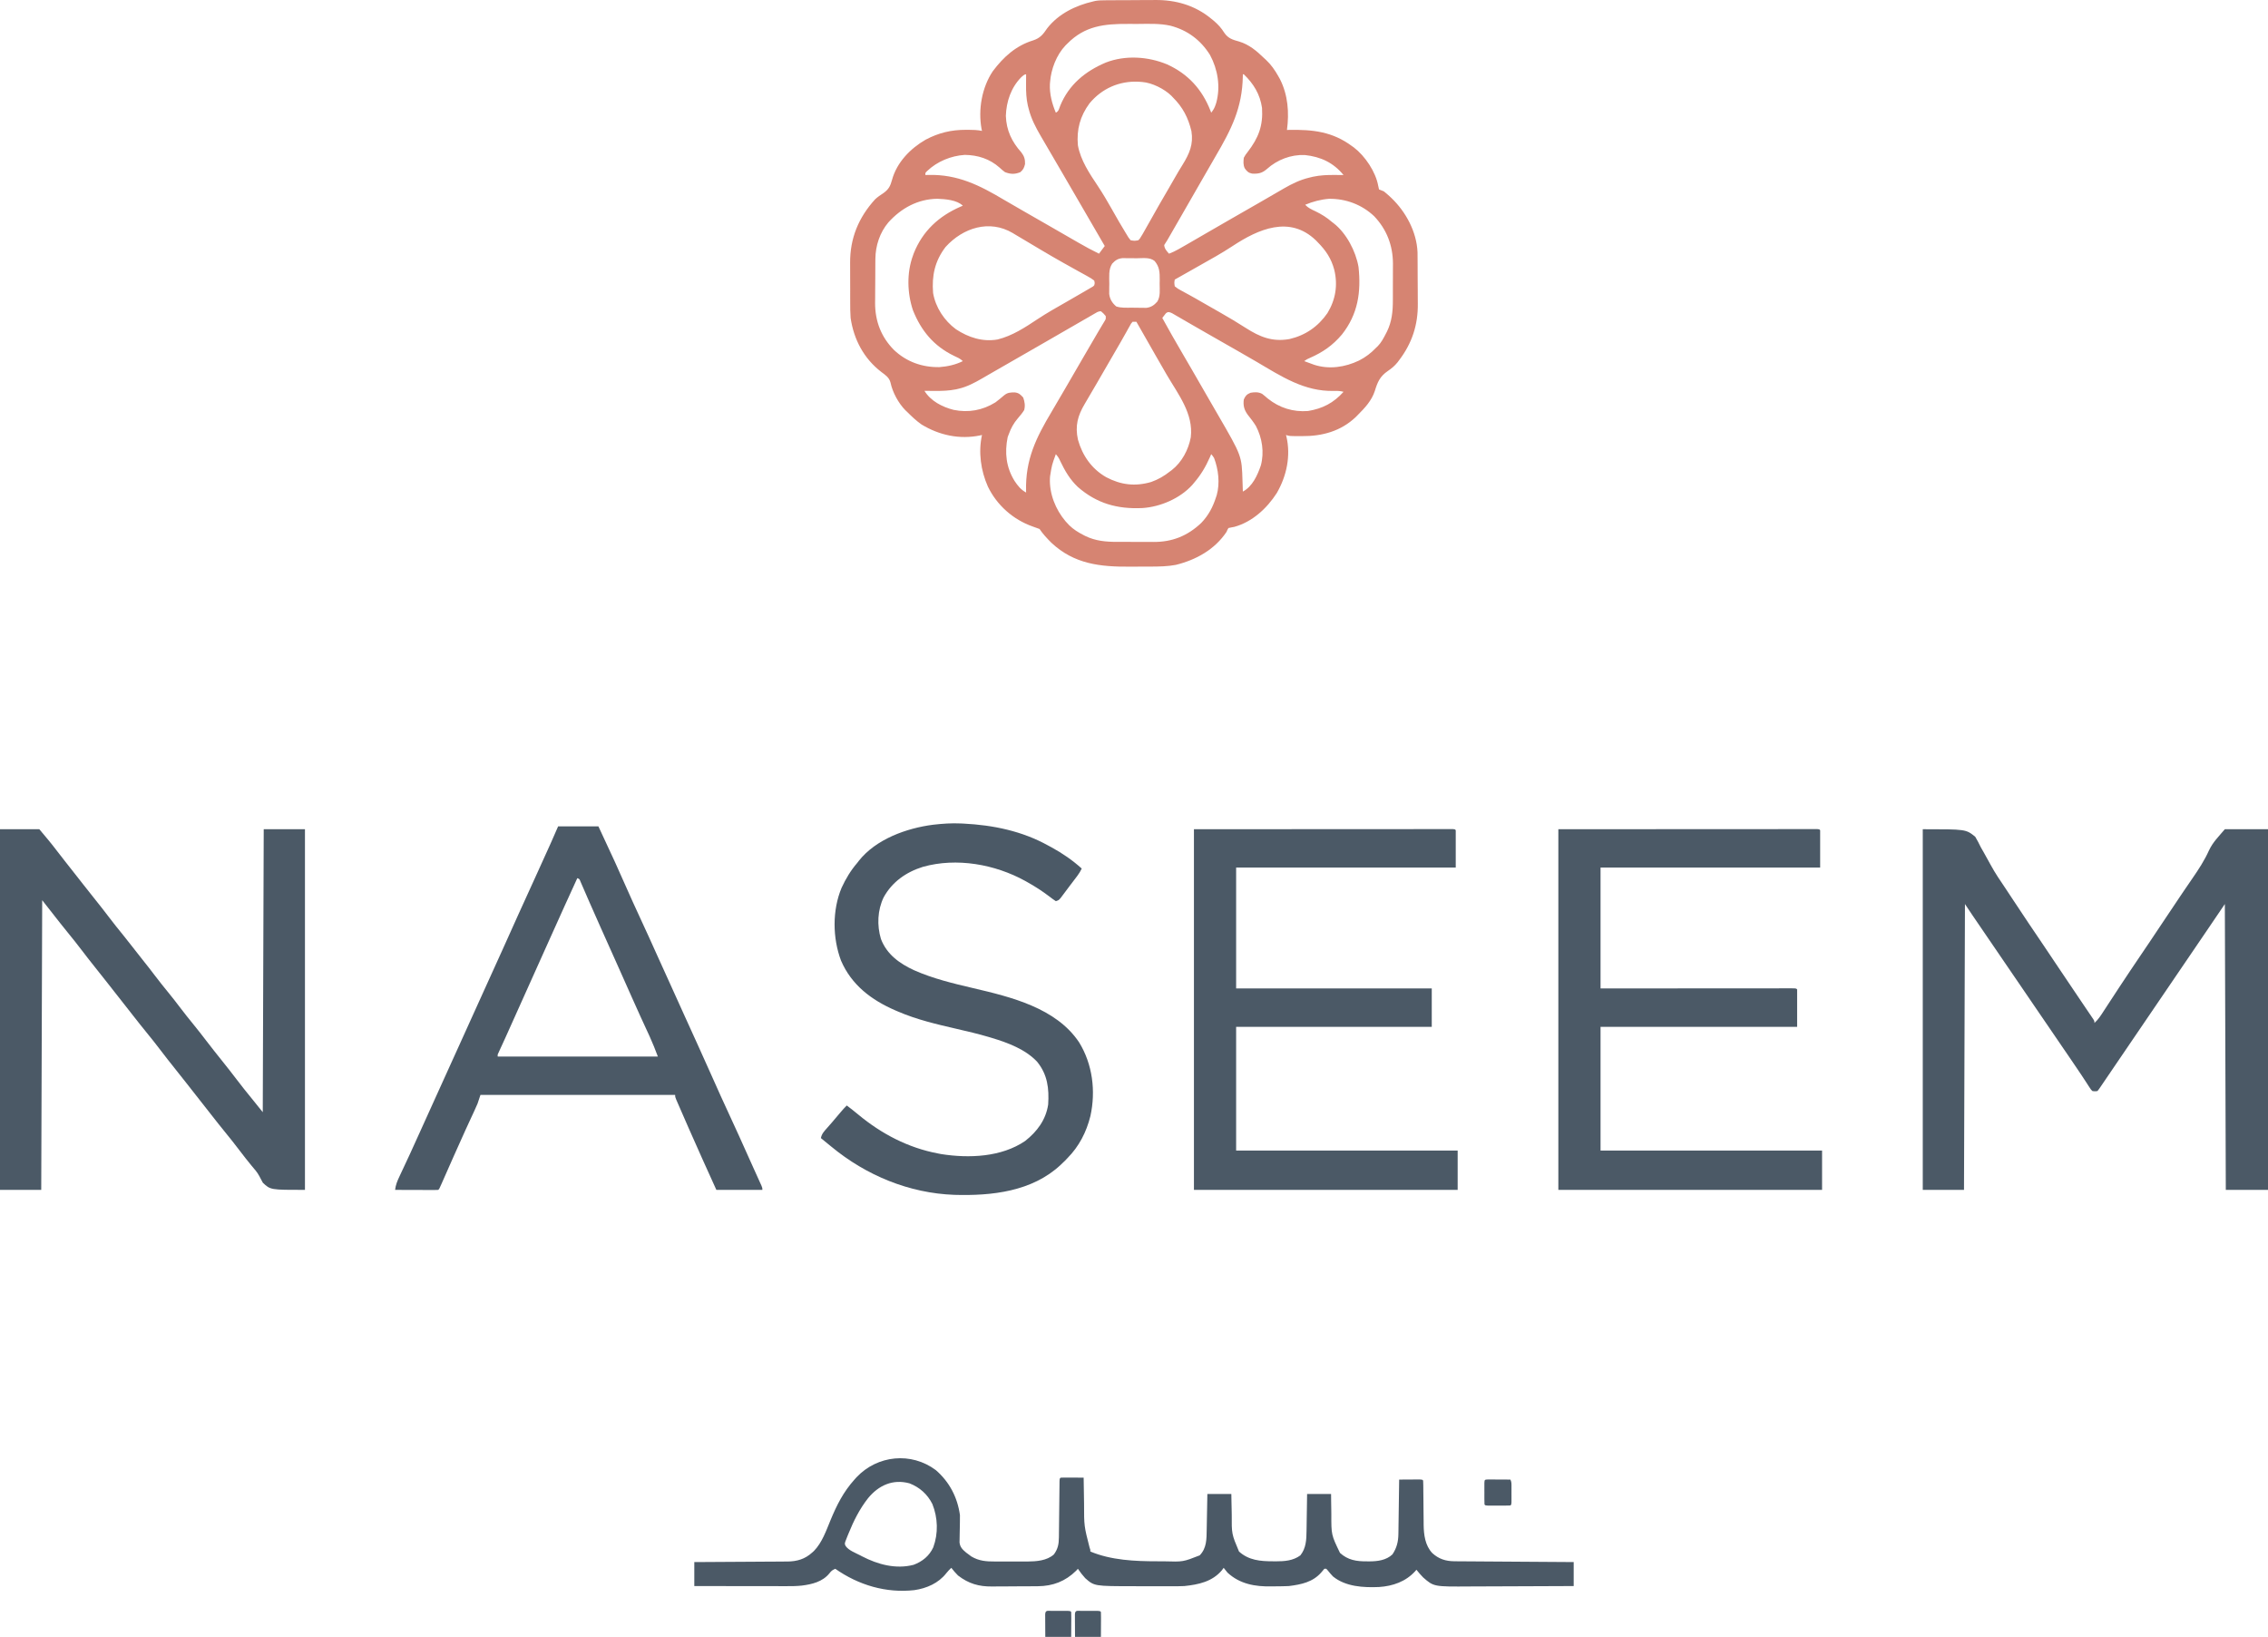 <svg version="1.1" xmlns="http://www.w3.org/2000/svg" viewBox="292 316.53 2365 1706.48">
<path d="M0 0 C1.06 -0.01 1.06 -0.01 2.141 -0.02 C4.472 -0.04 6.803 -0.051 9.134 -0.061 C9.936 -0.065 10.739 -0.069 11.567 -0.074 C15.825 -0.094 20.084 -0.109 24.343 -0.118 C28.699 -0.129 33.054 -0.163 37.41 -0.203 C40.795 -0.23 44.18 -0.238 47.565 -0.241 C49.167 -0.246 50.77 -0.258 52.373 -0.276 C73.826 -0.512 94.089 5.315 110.802 19.177 C111.664 19.877 112.526 20.577 113.415 21.298 C117.974 25.179 121.321 28.841 124.489 33.927 C128.593 39.897 133.37 41.187 139.985 43.021 C150.33 46.155 158.179 52.761 165.802 60.177 C166.512 60.825 167.222 61.474 167.954 62.142 C173.337 67.194 177.191 72.755 180.802 79.177 C181.339 80.131 181.877 81.085 182.43 82.068 C190.868 98.562 192.234 117.061 189.802 135.177 C190.918 135.153 190.918 135.153 192.058 135.129 C216.945 134.673 237.377 136.944 257.802 152.177 C258.747 152.846 258.747 152.846 259.712 153.529 C271.382 162.523 282.414 178.966 284.989 193.552 C285.257 194.748 285.525 195.945 285.802 197.177 C287.461 197.861 289.13 198.524 290.802 199.177 C292.99 200.918 295.02 202.645 297.052 204.552 C297.622 205.087 298.193 205.623 298.781 206.174 C313.844 220.642 325.015 241.318 325.949 262.518 C325.963 264.339 325.963 264.339 325.979 266.198 C325.988 267.211 325.988 267.211 325.998 268.246 C326.018 270.469 326.03 272.692 326.04 274.915 C326.044 275.683 326.048 276.451 326.052 277.241 C326.073 281.313 326.087 285.385 326.097 289.458 C326.108 293.615 326.142 297.772 326.182 301.929 C326.208 305.166 326.216 308.403 326.22 311.641 C326.225 313.17 326.236 314.7 326.255 316.229 C326.51 338.326 320.243 357.548 306.802 375.177 C305.972 376.285 305.972 376.285 305.126 377.415 C302.105 381.155 298.971 383.778 294.982 386.475 C286.716 392.175 284.306 397.887 281.417 407.3 C278.104 417.408 271.15 424.818 263.802 432.177 C263.069 432.921 262.337 433.665 261.583 434.431 C245.979 449.307 226.39 454.572 205.364 454.365 C204.099 454.364 202.834 454.363 201.53 454.363 C192.224 454.318 192.224 454.318 188.802 453.177 C188.946 453.725 189.09 454.273 189.239 454.837 C193.956 474.985 189.447 496.055 179.177 513.74 C168.91 529.718 153.537 543.895 134.844 548.982 C134.047 549.129 133.249 549.276 132.427 549.427 C131.23 549.675 130.034 549.922 128.802 550.177 C127.693 551.996 127.693 551.996 126.802 554.177 C114.507 572.601 95.021 583.398 73.884 588.599 C65.175 590.232 56.574 590.351 47.739 590.38 C47.073 590.383 46.408 590.386 45.722 590.389 C42.195 590.404 38.667 590.413 35.14 590.417 C32.262 590.422 29.384 590.435 26.506 590.458 C-4.913 590.702 -32.135 587.842 -55.941 565.45 C-60.386 560.974 -64.694 556.434 -68.198 551.177 C-70.612 550.206 -72.982 549.36 -75.448 548.552 C-95.71 541.409 -112.743 526.351 -122.073 506.927 C-129.442 490.421 -132.158 470.962 -128.198 453.177 C-128.83 453.321 -129.462 453.466 -130.113 453.615 C-151.479 458.048 -172.663 453.522 -191.214 442.259 C-196.715 438.422 -201.455 433.9 -206.198 429.177 C-206.856 428.554 -207.513 427.932 -208.191 427.29 C-215.37 419.929 -221.461 408.736 -223.573 398.677 C-224.965 393.177 -228.778 390.812 -233.159 387.505 C-251.335 373.581 -261.898 353.669 -265.198 331.177 C-265.608 325.665 -265.647 320.182 -265.632 314.657 C-265.637 313.104 -265.642 311.55 -265.648 309.997 C-265.657 306.762 -265.655 303.528 -265.645 300.293 C-265.633 296.199 -265.653 292.105 -265.682 288.011 C-265.701 284.808 -265.7 281.605 -265.695 278.402 C-265.695 276.895 -265.7 275.388 -265.713 273.881 C-265.898 248.213 -256.984 226.511 -239.663 207.486 C-236.943 204.938 -234.06 203.035 -230.948 200.99 C-225.43 197.03 -223.741 193.598 -221.987 187.117 C-216.997 168.933 -202.88 154.466 -186.882 145.271 C-173.503 138.215 -160.274 134.992 -145.198 135.052 C-144.227 135.048 -143.255 135.044 -142.253 135.04 C-137.457 135.047 -132.913 135.173 -128.198 136.177 C-128.359 135.456 -128.52 134.734 -128.686 133.991 C-132.335 113.959 -128.326 90.825 -116.886 73.865 C-105.704 59.037 -92.795 47.278 -74.823 41.802 C-67.458 39.369 -64.409 35.442 -60.198 29.177 C-48.389 14.052 -30.567 5.427 -12.198 1.177 C-11.46 1.001 -10.722 0.826 -9.962 0.645 C-6.608 0.077 -3.402 0.026 0 0 Z M-39.198 45.177 C-39.846 45.814 -40.493 46.451 -41.159 47.107 C-50.494 56.93 -56.203 71.736 -57.198 85.177 C-57.262 85.936 -57.325 86.696 -57.39 87.478 C-57.853 97.553 -55.155 107.946 -51.198 117.177 C-48.108 115.632 -47.862 113.1 -46.636 109.927 C-37.616 87.951 -20.474 73.918 0.969 64.889 C21.233 57.016 44.941 58.561 64.782 66.806 C86.607 76.716 101.223 92.718 109.989 115.009 C110.257 115.724 110.525 116.44 110.802 117.177 C112.99 114.475 114.37 112.112 115.427 108.802 C115.666 108.072 115.906 107.343 116.153 106.591 C120.622 89.955 117.681 71.995 109.555 56.986 C99.844 41.434 86.051 31.143 68.29 26.51 C57.222 24.026 45.692 24.58 34.411 24.656 C30.989 24.678 27.568 24.665 24.145 24.642 C-0.655 24.5 -20.916 26.636 -39.198 45.177 Z M143.802 77.177 C143.792 77.851 143.783 78.524 143.773 79.218 C143.2 112.208 131.768 134.645 115.395 162.593 C110.834 170.383 106.335 178.209 101.864 186.052 C94.855 198.344 87.797 210.607 80.718 222.858 C78.675 226.396 76.636 229.937 74.598 233.478 C73.563 235.275 72.528 237.073 71.493 238.871 C70.51 240.577 69.529 242.285 68.547 243.992 C67.954 245.021 67.362 246.05 66.751 247.111 C66.228 248.019 65.706 248.927 65.167 249.862 C64.102 251.668 62.965 253.432 61.802 255.177 C62.058 259.031 64.358 261.339 66.802 264.177 C70.192 262.886 73.323 261.419 76.477 259.63 C77.375 259.122 78.272 258.615 79.197 258.092 C80.159 257.542 81.122 256.993 82.114 256.427 C83.13 255.85 84.146 255.273 85.193 254.678 C93.32 250.051 101.4 245.345 109.469 240.619 C117.177 236.11 124.919 231.662 132.677 227.24 C141.878 221.993 151.067 216.726 160.239 211.427 C162.374 210.195 164.51 208.963 166.645 207.732 C170.67 205.41 174.69 203.081 178.708 200.747 C180.551 199.682 182.395 198.617 184.239 197.552 C185.453 196.843 185.453 196.843 186.692 196.119 C195.067 191.297 203.497 187.175 212.927 184.927 C214.208 184.612 215.489 184.298 216.809 183.974 C224.475 182.336 232.047 182.036 239.864 182.115 C240.73 182.119 241.595 182.124 242.487 182.128 C244.592 182.14 246.697 182.158 248.802 182.177 C238.235 169.302 225.084 163.106 208.501 161.333 C193.946 160.718 179.727 166.165 168.891 175.892 C163.959 180.197 160.065 181.034 153.52 180.712 C149.684 179.957 147.993 178.35 145.802 175.177 C144.062 171.698 144.354 167.981 144.802 164.177 C146.041 161.801 147.131 160.21 148.802 158.177 C160.123 143.499 165.016 130.806 163.802 112.177 C161.75 98.008 154.988 86.922 144.802 77.177 C144.472 77.177 144.142 77.177 143.802 77.177 Z M-87.386 80.325 C-97.95 91.117 -102.815 105.608 -103.327 120.482 C-102.802 135.555 -97.124 147.515 -87.152 158.607 C-84.162 162.541 -83.151 165.822 -83.323 170.74 C-84.334 174.71 -85.109 176.474 -88.198 179.177 C-94.023 181.543 -98.274 181.396 -104.198 179.177 C-107.12 176.97 -107.12 176.97 -109.948 174.365 C-120.274 165.26 -132.544 161.356 -146.198 161.177 C-160.582 162.134 -174.855 167.962 -185.386 177.99 C-187.411 179.96 -187.411 179.96 -187.198 182.177 C-185.688 182.125 -185.688 182.125 -184.148 182.072 C-153.549 181.346 -130.845 192.786 -105.074 208.116 C-98.35 212.114 -91.557 215.991 -84.761 219.865 C-75.559 225.111 -66.369 230.377 -57.198 235.677 C-48.482 240.71 -39.764 245.741 -31.033 250.749 C-29.832 251.439 -28.631 252.129 -27.43 252.821 C-20.453 256.84 -13.438 260.652 -6.198 264.177 C-4.218 261.537 -2.238 258.897 -0.198 256.177 C-0.544 255.586 -0.89 254.995 -1.246 254.386 C-8.096 242.669 -14.924 230.939 -21.698 219.177 C-28.819 206.817 -36 194.492 -43.198 182.177 C-47.258 175.231 -51.314 168.282 -55.362 161.329 C-56.975 158.56 -58.593 155.794 -60.212 153.029 C-61.234 151.28 -62.254 149.53 -63.273 147.78 C-64.557 145.574 -65.845 143.369 -67.138 141.168 C-72.297 132.278 -76.916 123.428 -79.448 113.427 C-79.92 111.609 -79.92 111.609 -80.402 109.755 C-82.055 102.332 -82.325 95.309 -82.261 87.74 C-82.256 86.722 -82.252 85.704 -82.247 84.656 C-82.236 82.163 -82.219 79.67 -82.198 77.177 C-84.338 77.177 -85.851 79.004 -87.386 80.325 Z M-16.136 107.521 C-25.954 120.894 -29.662 134.823 -28.198 151.177 C-25.357 166.965 -15.994 180.741 -7.261 193.832 C-2.156 201.545 2.512 209.437 7.052 217.49 C7.386 218.082 7.72 218.674 8.064 219.285 C8.561 220.165 8.561 220.165 9.067 221.064 C13.017 228.066 17.035 235.011 21.239 241.865 C21.694 242.607 22.148 243.349 22.617 244.114 C24.48 247.318 24.48 247.318 26.802 250.177 C30.88 250.876 30.88 250.876 34.802 250.177 C36.405 248.552 36.405 248.552 37.665 246.361 C38.176 245.54 38.688 244.72 39.215 243.874 C41.987 239.162 44.667 234.405 47.302 229.615 C53.284 218.83 59.438 208.159 65.677 197.521 C68.212 193.196 70.708 188.852 73.177 184.49 C75.708 180.03 78.34 175.653 81.052 171.302 C88.107 159.876 92.429 150.075 90.173 136.353 C86.786 122.337 81.165 111.428 70.802 101.177 C70.285 100.627 69.768 100.076 69.235 99.509 C61.868 92.335 49.085 85.93 38.802 85.177 C36.941 85.04 36.941 85.04 35.044 84.9 C15.02 83.938 -3.229 91.908 -16.136 107.521 Z M-225.852 231.58 C-234.737 242.115 -239.251 255.835 -239.375 269.495 C-239.388 270.728 -239.401 271.96 -239.414 273.23 C-239.423 274.565 -239.43 275.9 -239.437 277.236 C-239.441 277.917 -239.445 278.599 -239.449 279.302 C-239.47 282.918 -239.484 286.534 -239.494 290.149 C-239.505 293.841 -239.539 297.531 -239.579 301.222 C-239.605 304.097 -239.613 306.973 -239.617 309.848 C-239.624 311.857 -239.65 313.865 -239.677 315.874 C-239.634 334.666 -233.31 351.098 -220.011 364.521 C-206.873 376.929 -190.552 382.734 -172.609 382.435 C-164.143 381.795 -155.812 379.984 -148.198 376.177 C-150.92 373.456 -154.202 372.182 -157.636 370.552 C-178.576 360.327 -191.625 344.564 -200.198 323.177 C-206.242 305.269 -206.77 283.968 -200.198 266.177 C-199.921 265.392 -199.644 264.607 -199.359 263.798 C-190.035 240.467 -173.214 225.026 -150.515 215.138 C-149.75 214.821 -148.986 214.504 -148.198 214.177 C-154.245 208.131 -166.551 207.246 -174.761 206.927 C-195.201 207.206 -212.443 216.734 -225.852 231.58 Z M208.802 213.177 C211.843 216.467 215.424 218.051 219.427 219.927 C225.869 223.046 231.383 226.46 236.802 231.177 C237.388 231.622 237.975 232.066 238.579 232.525 C251.773 242.787 261.633 261.722 264.434 278.068 C267.226 304.354 263.825 327.21 247.18 348.361 C237.495 359.828 227.254 366.904 213.552 372.915 C210.675 374.148 210.675 374.148 207.802 376.177 C210.008 376.996 212.216 377.807 214.427 378.615 C216.271 379.293 216.271 379.293 218.153 379.986 C233.702 385.063 250.524 382.535 264.989 375.552 C271.885 372.049 277.44 367.786 282.802 362.177 C283.348 361.661 283.895 361.146 284.458 360.615 C288.199 356.793 290.557 352.202 292.989 347.49 C293.322 346.855 293.656 346.22 293.999 345.565 C299.248 334.949 300.262 324.235 300.235 312.532 C300.24 311.151 300.245 309.769 300.251 308.387 C300.26 305.509 300.258 302.63 300.248 299.752 C300.236 296.108 300.256 292.465 300.285 288.821 C300.304 285.971 300.304 283.122 300.298 280.273 C300.298 278.29 300.314 276.308 300.332 274.326 C300.19 255.523 293.842 238.894 280.802 225.177 C267.973 213.023 251.313 206.766 233.68 206.954 C225.098 207.618 216.719 209.852 208.802 213.177 Z M-166.198 257.177 C-177.407 271.892 -180.645 287.022 -179.198 305.177 C-176.599 320.197 -167.604 333.938 -155.386 342.927 C-142.36 351.518 -127.606 356.313 -111.999 353.626 C-96.639 349.862 -83.182 341.005 -70.164 332.345 C-60.241 325.787 -49.892 319.982 -39.56 314.098 C-33.901 310.864 -28.268 307.585 -22.636 304.302 C-21.601 303.701 -20.565 303.099 -19.498 302.48 C-18.552 301.929 -17.607 301.378 -16.632 300.81 C-15.797 300.324 -14.963 299.838 -14.103 299.338 C-12.26 298.317 -12.26 298.317 -11.198 297.177 C-10.535 294.826 -10.535 294.826 -11.198 292.177 C-13.512 290.398 -15.585 289.1 -18.136 287.74 C-18.89 287.317 -19.643 286.894 -20.42 286.459 C-23.003 285.014 -25.601 283.596 -28.198 282.177 C-32.161 279.977 -36.117 277.764 -40.073 275.552 C-41.128 274.965 -42.182 274.378 -43.268 273.773 C-51.171 269.358 -58.982 264.805 -66.761 260.177 C-67.876 259.514 -68.992 258.851 -70.141 258.168 C-74.623 255.502 -79.103 252.833 -83.578 250.155 C-86.822 248.217 -90.072 246.29 -93.323 244.365 C-94.288 243.784 -95.253 243.203 -96.248 242.605 C-120.39 228.363 -147.946 237.053 -166.198 257.177 Z M133.177 256.177 C121.661 263.76 109.584 270.41 97.578 277.175 C94.679 278.81 91.783 280.451 88.887 282.091 C83.528 285.125 78.166 288.154 72.802 291.177 C72.237 294.489 72.237 294.489 72.802 298.177 C75.106 300.122 76.91 301.275 79.552 302.615 C81.112 303.468 82.672 304.322 84.231 305.177 C85.109 305.646 85.986 306.115 86.89 306.599 C91.93 309.331 96.886 312.211 101.855 315.069 C104.892 316.813 107.935 318.547 110.977 320.282 C112.155 320.955 113.333 321.627 114.511 322.3 C116.544 323.46 118.578 324.619 120.612 325.777 C129.484 330.833 138.208 336.034 146.802 341.552 C161.712 351.083 174.609 356.312 192.427 353.177 C209.098 349.291 222.309 340.154 232.048 326.068 C240.518 312.108 242.966 296.976 239.177 281.115 C236.105 269.35 230.363 260.768 221.802 252.177 C221.187 251.539 220.572 250.901 219.938 250.243 C192.633 223.991 159.964 238.519 133.177 256.177 Z M7.552 274.552 C3.48 280.659 4.581 288.548 4.552 295.615 C4.531 296.829 4.51 298.044 4.489 299.296 C4.484 300.472 4.479 301.649 4.473 302.861 C4.464 303.929 4.455 304.996 4.445 306.097 C5.083 311.611 7.598 315.63 11.802 319.177 C17.103 320.944 22.818 320.442 28.37 320.472 C29.861 320.484 31.351 320.504 32.842 320.534 C35.002 320.577 37.161 320.593 39.321 320.603 C40.611 320.617 41.901 320.632 43.23 320.647 C48.222 319.99 51.321 317.861 54.614 314.115 C58.039 308.526 57.026 301.752 57.052 295.427 C57.072 294.164 57.093 292.9 57.114 291.599 C57.147 283.712 57.032 278.013 51.802 271.802 C46.695 267.653 39.433 268.953 33.178 268.937 C30.941 268.927 28.706 268.896 26.469 268.865 C25.041 268.858 23.613 268.853 22.184 268.849 C20.889 268.84 19.594 268.83 18.259 268.821 C13.363 269.325 10.884 271.034 7.552 274.552 Z M-11.605 327.15 C-12.728 327.794 -13.851 328.439 -15.008 329.103 C-16.238 329.815 -17.468 330.527 -18.698 331.24 C-19.969 331.971 -21.24 332.702 -22.51 333.433 C-25.78 335.314 -29.047 337.2 -32.314 339.088 C-35.183 340.745 -38.054 342.399 -40.925 344.052 C-47.353 347.755 -53.776 351.465 -60.198 355.177 C-74.797 363.613 -89.404 372.033 -104.051 380.383 C-109.458 383.466 -114.861 386.555 -120.245 389.677 C-121.182 390.218 -122.119 390.759 -123.084 391.317 C-124.788 392.302 -126.491 393.291 -128.19 394.285 C-135.843 398.7 -143.785 402.943 -152.448 404.927 C-153.382 405.149 -154.315 405.37 -155.277 405.599 C-162.641 407.056 -169.653 407.3 -177.136 407.24 C-178.734 407.233 -178.734 407.233 -180.365 407.226 C-182.976 407.214 -185.587 407.198 -188.198 407.177 C-181.648 417.811 -169.713 423.943 -157.823 426.99 C-142.369 430.156 -127.634 427.521 -114.198 419.177 C-111.163 416.889 -108.252 414.519 -105.378 412.032 C-101.576 408.796 -98.621 408.786 -93.749 408.822 C-89.604 409.399 -87.979 411.112 -85.198 414.177 C-83.663 418.785 -83.01 422.386 -84.198 427.177 C-86.115 430.343 -88.526 433.1 -90.914 435.917 C-95.161 440.953 -97.951 445.958 -100.198 452.177 C-100.611 453.27 -101.023 454.363 -101.448 455.49 C-104.743 471.69 -103.016 486.994 -94.198 501.177 C-90.714 506.361 -87.733 510.14 -82.198 513.177 C-82.214 512.594 -82.23 512.012 -82.246 511.411 C-83.005 478.822 -71.885 456.207 -55.491 428.75 C-50.785 420.867 -46.149 412.949 -41.573 404.99 C-35.081 393.699 -28.534 382.442 -21.963 371.198 C-18.893 365.942 -15.827 360.684 -12.761 355.427 C-11.658 353.536 -10.555 351.646 -9.452 349.755 C-8.928 348.852 -8.403 347.949 -7.863 347.019 C-6.666 344.976 -5.455 342.942 -4.233 340.913 C-3.27 339.304 -3.27 339.304 -2.288 337.661 C-1.698 336.684 -1.107 335.707 -0.499 334.699 C1.031 332.206 1.031 332.206 0.802 329.177 C-1.511 326.448 -1.511 326.448 -4.198 324.177 C-7.195 324.177 -9.018 325.659 -11.605 327.15 Z M63.415 326.49 C62.986 327.046 62.556 327.603 62.114 328.177 C61.351 329.167 60.588 330.157 59.802 331.177 C69.693 348.978 69.693 348.978 79.912 366.591 C83.654 372.904 87.325 379.256 90.989 385.615 C91.627 386.722 92.265 387.829 92.922 388.97 C94.23 391.24 95.538 393.511 96.846 395.782 C99.375 400.172 101.907 404.561 104.439 408.949 C105.68 411.1 106.92 413.25 108.16 415.401 C111.365 420.959 114.576 426.515 117.798 432.064 C142.672 474.943 142.672 474.943 143.427 500.802 C143.465 501.902 143.504 503.001 143.544 504.134 C143.637 506.815 143.723 509.496 143.802 512.177 C153.795 506.903 159.001 495.299 162.548 485.013 C166.281 471.262 163.984 456.223 157.399 443.759 C154.821 439.593 151.833 435.77 148.79 431.939 C145.127 426.851 143.99 422.342 144.802 416.177 C146.484 412.307 147.952 410.758 151.802 409.177 C155.993 408.436 160.047 408.25 163.88 410.275 C165.927 411.835 167.863 413.483 169.802 415.177 C182.007 424.941 196.214 429.403 211.802 428.177 C227.019 425.656 238.367 419.797 248.802 408.177 C245.415 407.217 242.385 407.149 238.863 407.243 C207.9 408.037 183.967 392.048 158.122 376.872 C151.46 372.966 144.76 369.128 138.052 365.302 C137.467 364.969 136.883 364.636 136.282 364.292 C133.31 362.597 130.338 360.903 127.366 359.209 C122.671 356.533 117.979 353.851 113.287 351.169 C110.978 349.849 108.668 348.53 106.357 347.213 C100.866 344.079 95.38 340.938 89.91 337.766 C87.314 336.262 84.716 334.762 82.117 333.263 C80.873 332.544 79.632 331.823 78.391 331.099 C76.676 330.098 74.956 329.106 73.235 328.115 C72.256 327.546 71.277 326.978 70.268 326.392 C67.544 325.05 65.794 324.238 63.415 326.49 Z M28.802 335.177 C27.162 337.033 27.162 337.033 25.841 339.583 C25.294 340.542 24.748 341.501 24.185 342.489 C23.604 343.541 23.024 344.593 22.427 345.677 C21.168 347.899 19.909 350.12 18.649 352.341 C18.009 353.482 17.368 354.623 16.708 355.799 C13.819 360.918 10.84 365.983 7.864 371.052 C2.256 380.653 -3.304 390.281 -8.85 399.918 C-12.868 406.893 -16.918 413.848 -21.055 420.753 C-28.38 433.074 -31.304 443.615 -28.136 458.115 C-23.455 474.73 -13.805 488.545 1.274 497.161 C16.492 505.218 31.514 507.066 48.231 502.173 C55.607 499.544 61.671 496.014 67.802 491.177 C68.425 490.717 69.049 490.257 69.692 489.782 C80.207 481.565 87.096 468.596 89.516 455.575 C92.442 430.97 76.434 410.865 64.548 390.595 C60.543 383.753 56.604 376.875 52.677 369.99 C52.175 369.111 52.175 369.111 51.664 368.214 C50.013 365.321 48.364 362.427 46.715 359.533 C43.748 354.329 40.775 349.128 37.802 343.927 C36.822 342.213 35.843 340.5 34.864 338.786 C34.463 338.085 34.062 337.383 33.649 336.66 C33.369 336.171 33.09 335.681 32.802 335.177 C31.482 335.177 30.162 335.177 28.802 335.177 Z M-51.198 473.177 C-55.326 484.422 -55.326 484.422 -57.198 496.177 C-57.249 496.82 -57.299 497.463 -57.351 498.126 C-58.103 514.399 -51.488 530.912 -41.011 543.236 C-40.413 543.876 -39.815 544.517 -39.198 545.177 C-38.58 545.849 -37.961 546.52 -37.323 547.212 C-32.842 551.617 -27.937 554.645 -22.386 557.49 C-21.759 557.815 -21.132 558.141 -20.486 558.476 C-9.746 563.698 1.126 564.644 12.919 564.611 C14.348 564.615 15.777 564.62 17.206 564.626 C20.183 564.635 23.159 564.633 26.136 564.623 C29.91 564.612 33.683 564.632 37.457 564.661 C40.404 564.68 43.35 564.679 46.296 564.673 C47.686 564.673 49.076 564.679 50.465 564.692 C70.222 564.845 86.174 558.356 100.427 544.865 C107.973 536.986 112.438 528.516 115.802 518.177 C116.173 517.073 116.173 517.073 116.552 515.947 C120.042 503.414 118.363 489.182 113.802 477.177 C112.287 474.839 112.287 474.839 110.802 473.177 C110.34 474.253 109.879 475.33 109.403 476.439 C104.975 486.467 99.965 494.883 92.802 503.177 C91.978 504.169 91.978 504.169 91.137 505.181 C78.296 519.372 57.825 528.12 39.071 529.357 C12.989 530.559 -8.487 524.69 -28.402 507.247 C-36.508 499.543 -41.759 490.532 -46.534 480.534 C-48.428 476.561 -48.428 476.561 -51.198 473.177 Z " fill="#D68472" transform="translate(1444.198,316.823)"/>
<path d="M0 0 C45 0 45 0 54.719 7.859 C56.875 11.503 58.7 14.955 60.5 18.75 C61.599 20.717 62.716 22.674 63.85 24.621 C66.187 28.672 68.437 32.755 70.633 36.885 C75.406 45.728 81.051 53.977 86.677 62.292 C89.107 65.902 91.494 69.54 93.88 73.179 C104.873 89.944 116.126 106.534 127.365 123.136 C130.967 128.462 134.544 133.804 138.104 139.159 C144.232 148.366 150.436 157.521 156.625 166.688 C160.346 172.199 164.067 177.712 167.782 183.228 C169.74 186.135 171.704 189.037 173.679 191.932 C174.777 193.553 174.777 193.553 175.898 195.207 C176.511 196.105 177.124 197.004 177.755 197.929 C179 200 179 200 179 202 C183.064 198.367 185.776 194.034 188.715 189.496 C189.274 188.642 189.833 187.788 190.409 186.909 C191.62 185.058 192.83 183.206 194.037 181.353 C197.295 176.355 200.569 171.369 203.844 166.383 C204.519 165.354 205.194 164.326 205.89 163.266 C212.82 152.724 219.867 142.262 226.938 131.812 C229.364 128.225 231.789 124.638 234.215 121.051 C234.797 120.189 235.38 119.328 235.98 118.44 C241.797 109.832 247.555 101.187 253.306 92.535 C258.239 85.117 263.187 77.71 268.175 70.329 C269.394 68.523 270.613 66.717 271.831 64.91 C274.934 60.307 278.058 55.722 281.227 51.165 C287.686 41.816 293.731 32.581 298.409 22.192 C302.682 13.225 308.044 8.243 315 0 C329.85 0 344.7 0 360 0 C360 124.08 360 248.16 360 376 C345.48 376 330.96 376 316 376 C315.505 228.49 315.505 228.49 315 78 C308.73 87.24 302.46 96.48 296 106 C287.229 118.906 278.452 131.808 269.659 144.699 C262.094 155.792 254.548 166.896 247 178 C238.229 190.903 229.455 203.804 220.664 216.692 C215.936 223.624 211.217 230.561 206.5 237.5 C204.378 240.621 202.255 243.742 200.133 246.863 C198.69 248.985 197.247 251.108 195.805 253.23 C193.704 256.321 191.602 259.411 189.5 262.5 C188.859 263.444 188.217 264.388 187.557 265.361 C186.971 266.222 186.385 267.082 185.781 267.969 C185.266 268.726 184.751 269.483 184.221 270.264 C183 272 183 272 182 273 C179.613 273.274 179.613 273.274 177 273 C175.477 271.605 175.477 271.605 174.195 269.617 C173.456 268.502 173.456 268.502 172.701 267.363 C172.181 266.542 171.661 265.721 171.125 264.875 C169.972 263.122 168.818 261.369 167.664 259.617 C166.765 258.234 166.765 258.234 165.849 256.823 C162.801 252.169 159.645 247.589 156.5 243 C155.229 241.136 153.958 239.271 152.688 237.406 C149.297 232.434 145.9 227.466 142.5 222.5 C137.185 214.737 131.884 206.965 126.586 199.191 C122.563 193.29 118.535 187.393 114.5 181.5 C109.185 173.737 103.884 165.965 98.586 158.191 C94.563 152.29 90.535 146.393 86.5 140.5 C80.608 131.893 74.73 123.276 68.855 114.656 C66.214 110.78 63.571 106.905 60.926 103.031 C60.258 102.053 59.59 101.074 58.902 100.066 C57.634 98.208 56.366 96.352 55.098 94.495 C54.518 93.644 53.938 92.794 53.34 91.918 C52.838 91.183 52.337 90.449 51.82 89.692 C49.194 85.808 46.601 81.901 44 78 C43.67 176.34 43.34 274.68 43 376 C28.81 376 14.62 376 0 376 C0 251.92 0 127.84 0 0 Z " fill="#4B5966" transform="translate(2297,1181)"/>
<path d="M0 0 C13.53 0 27.06 0 41 0 C47.343 7.497 53.563 14.877 59.473 22.688 C62.092 26.132 64.76 29.538 67.438 32.938 C67.895 33.519 68.353 34.1 68.824 34.699 C69.752 35.877 70.68 37.056 71.609 38.234 C73.909 41.154 76.204 44.077 78.5 47 C78.954 47.578 79.409 48.156 79.877 48.752 C82.158 51.655 84.438 54.559 86.715 57.465 C90.91 62.817 95.118 68.156 99.381 73.455 C104.152 79.387 108.835 85.373 113.438 91.438 C118.28 97.816 123.259 104.064 128.333 110.259 C131.646 114.31 134.89 118.401 138.062 122.562 C141.583 127.179 145.17 131.729 148.812 136.25 C153.107 141.583 157.299 146.983 161.438 152.438 C166.21 158.725 171.118 164.878 176.125 170.98 C180.019 175.745 183.784 180.595 187.5 185.5 C192.319 191.86 197.276 198.085 202.332 204.257 C206.505 209.363 210.545 214.556 214.547 219.797 C220.382 227.436 226.359 234.967 232.383 242.457 C237.153 248.389 241.836 254.374 246.438 260.438 C251.763 267.45 257.249 274.313 262.832 281.121 C266.588 285.72 270.291 290.363 274 295 C274.33 197.65 274.66 100.3 275 0 C289.19 0 303.38 0 318 0 C318 124.08 318 248.16 318 376 C282 376 282 376 274.062 368.5 C272.752 366.14 271.44 363.777 270.254 361.352 C268.187 357.477 265.354 354.314 262.5 351 C258.04 345.593 253.733 340.086 249.5 334.5 C244.7 328.168 239.771 321.962 234.739 315.813 C229.858 309.845 225.088 303.794 220.343 297.718 C218.068 294.807 215.783 291.904 213.5 289 C212.583 287.833 211.667 286.667 210.75 285.5 C210.296 284.923 209.843 284.345 209.375 283.75 C205.25 278.5 205.25 278.5 203.875 276.75 C202.958 275.583 202.04 274.415 201.123 273.248 C198.842 270.345 196.562 267.441 194.285 264.535 C190.09 259.183 185.882 253.844 181.619 248.545 C176.848 242.613 172.165 236.627 167.562 230.562 C162.74 224.212 157.789 217.984 152.739 211.813 C147.858 205.845 143.088 199.794 138.343 193.718 C136.068 190.807 133.783 187.904 131.5 185 C130.583 183.833 129.667 182.667 128.75 181.5 C128.296 180.923 127.843 180.345 127.375 179.75 C123.25 174.5 123.25 174.5 121.875 172.75 C120.958 171.583 120.04 170.415 119.123 169.248 C116.842 166.345 114.562 163.441 112.285 160.535 C108.09 155.183 103.882 149.844 99.619 144.545 C94.848 138.613 90.165 132.627 85.562 126.562 C80.74 120.212 75.789 113.984 70.739 107.813 C65.397 101.281 60.198 94.648 55 88 C49.555 81.07 49.555 81.07 44 74 C43.67 173.66 43.34 273.32 43 376 C28.81 376 14.62 376 0 376 C0 251.92 0 127.84 0 0 Z " fill="#4B5966" transform="translate(292,1181)"/>
<path d="M0 0 C67.289 -0.031 67.289 -0.031 135.938 -0.062 C150.129 -0.072 164.32 -0.081 178.941 -0.09 C196.202 -0.095 196.202 -0.095 204.27 -0.095 C209.933 -0.096 215.596 -0.1 221.26 -0.106 C227.783 -0.112 234.306 -0.115 240.829 -0.113 C244.17 -0.113 247.51 -0.114 250.851 -0.119 C254.419 -0.124 257.986 -0.123 261.554 -0.12 C262.609 -0.123 263.664 -0.126 264.751 -0.129 C265.701 -0.127 266.65 -0.125 267.629 -0.123 C268.868 -0.124 268.868 -0.124 270.132 -0.124 C272 0 272 0 273 1 C273 13.87 273 26.74 273 40 C197.43 40 121.86 40 44 40 C44 81.58 44 123.16 44 166 C66.072 165.983 66.072 165.983 88.59 165.965 C97.882 165.96 107.174 165.955 116.467 165.951 C131.233 165.945 146 165.938 160.766 165.925 C171.519 165.915 182.271 165.908 193.023 165.906 C198.72 165.905 204.417 165.902 210.114 165.894 C215.47 165.888 220.825 165.885 226.181 165.887 C228.153 165.887 230.124 165.885 232.096 165.881 C234.776 165.876 237.455 165.877 240.135 165.88 C240.926 165.877 241.717 165.874 242.532 165.871 C247.886 165.886 247.886 165.886 249 167 C249 179.87 249 192.74 249 206 C181.35 206 113.7 206 44 206 C44 248.57 44 291.14 44 335 C120.23 335 196.46 335 275 335 C275 348.53 275 362.06 275 376 C184.25 376 93.5 376 0 376 C0 251.92 0 127.84 0 0 Z " fill="#4B5966" transform="translate(1917,1181)"/>
<path d="M0 0 C67.289 -0.031 67.289 -0.031 135.938 -0.062 C150.129 -0.072 164.32 -0.081 178.941 -0.09 C196.202 -0.095 196.202 -0.095 204.27 -0.095 C209.933 -0.096 215.596 -0.1 221.26 -0.106 C227.783 -0.112 234.306 -0.115 240.829 -0.113 C244.17 -0.113 247.51 -0.114 250.851 -0.119 C254.419 -0.124 257.986 -0.123 261.554 -0.12 C262.609 -0.123 263.664 -0.126 264.751 -0.129 C265.701 -0.127 266.65 -0.125 267.629 -0.123 C268.868 -0.124 268.868 -0.124 270.132 -0.124 C272 0 272 0 273 1 C273 13.87 273 26.74 273 40 C197.43 40 121.86 40 44 40 C44 81.58 44 123.16 44 166 C111.32 166 178.64 166 248 166 C248 179.2 248 192.4 248 206 C180.68 206 113.36 206 44 206 C44 248.57 44 291.14 44 335 C120.23 335 196.46 335 275 335 C275 348.53 275 362.06 275 376 C184.25 376 93.5 376 0 376 C0 251.92 0 127.84 0 0 Z " fill="#4B5966" transform="translate(1537,1181)"/>
<path d="M0 0 C13.86 0 27.72 0 42 0 C60.575 39.882 60.575 39.882 69.062 59.125 C74.648 71.787 80.367 84.381 86.188 96.938 C91.931 109.327 97.608 121.74 103.169 134.213 C107.389 143.668 111.685 153.087 116 162.5 C121.416 174.316 126.774 186.154 132.073 198.023 C136.596 208.138 141.21 218.211 145.831 228.281 C150.93 239.401 155.93 250.561 160.875 261.75 C166.526 274.536 172.309 287.255 178.188 299.938 C185.037 314.716 191.773 329.537 198.398 344.417 C200.151 348.337 201.918 352.249 203.688 356.16 C204.6 358.181 205.513 360.203 206.425 362.224 C207.012 363.523 207.6 364.821 208.19 366.118 C209.001 367.904 209.807 369.692 210.613 371.48 C211.075 372.5 211.537 373.52 212.013 374.571 C213 377 213 377 213 379 C197.16 379 181.32 379 165 379 C155.292 357.627 145.613 336.249 136.188 314.75 C135.816 313.904 135.445 313.057 135.063 312.185 C133.011 307.505 130.966 302.822 128.93 298.136 C128.009 296.021 127.084 293.908 126.159 291.795 C125.602 290.514 125.045 289.234 124.488 287.953 C124.005 286.846 123.522 285.739 123.025 284.599 C122 282 122 282 122 280 C55.01 280 -11.98 280 -81 280 C-81.99 282.97 -82.98 285.94 -84 289 C-85.036 291.441 -86.113 293.865 -87.23 296.27 C-87.538 296.936 -87.845 297.602 -88.162 298.289 C-88.823 299.721 -89.486 301.151 -90.15 302.581 C-91.948 306.45 -93.73 310.327 -95.512 314.203 C-95.881 315.006 -96.25 315.808 -96.63 316.635 C-100.661 325.411 -104.588 334.233 -108.5 343.062 C-108.82 343.785 -109.141 344.508 -109.471 345.253 C-110.408 347.368 -111.345 349.483 -112.281 351.598 C-112.731 352.612 -112.731 352.612 -113.189 353.647 C-114.868 357.437 -116.541 361.229 -118.211 365.023 C-118.943 366.681 -119.674 368.338 -120.406 369.996 C-120.75 370.781 -121.095 371.566 -121.449 372.374 C-123.887 377.887 -123.887 377.887 -125 379 C-126.412 379.093 -127.829 379.117 -129.244 379.114 C-130.145 379.113 -131.046 379.113 -131.974 379.113 C-132.953 379.108 -133.933 379.103 -134.941 379.098 C-135.939 379.096 -136.936 379.095 -137.964 379.093 C-141.163 379.088 -144.363 379.075 -147.562 379.062 C-149.726 379.057 -151.889 379.053 -154.053 379.049 C-159.369 379.038 -164.684 379.021 -170 379 C-169.417 373.737 -167.666 369.62 -165.422 364.902 C-164.878 363.735 -164.878 363.735 -164.323 362.545 C-163.544 360.875 -162.762 359.207 -161.976 357.54 C-159.894 353.121 -157.836 348.69 -155.773 344.262 C-155.154 342.935 -155.154 342.935 -154.522 341.581 C-151.066 334.169 -147.699 326.722 -144.375 319.25 C-139.645 308.638 -134.841 298.062 -130 287.5 C-125.12 276.854 -120.275 266.194 -115.5 255.5 C-110.388 244.053 -105.192 232.647 -99.969 221.251 C-95.434 211.354 -90.939 201.441 -86.5 191.5 C-81.725 180.806 -76.879 170.147 -72 159.5 C-67.187 148.997 -62.402 138.485 -57.688 127.938 C-52.383 116.07 -47.045 104.219 -41.688 92.375 C-41.282 91.479 -40.877 90.584 -40.46 89.661 C-34.553 76.605 -28.609 63.566 -22.64 50.538 C-17.949 40.294 -13.295 30.033 -8.688 19.75 C-7.887 17.965 -7.887 17.965 -7.071 16.143 C-4.671 10.778 -2.315 5.403 0 0 Z M20 54 C11.14 73.319 2.33 92.657 -6.342 112.061 C-9.822 119.845 -13.325 127.618 -16.826 135.392 C-22.394 147.757 -27.957 160.124 -33.5 172.5 C-38.821 184.38 -44.158 196.254 -49.5 208.125 C-49.888 208.987 -50.276 209.849 -50.675 210.737 C-51.431 212.416 -52.186 214.096 -52.942 215.775 C-53.658 217.367 -54.375 218.959 -55.09 220.552 C-57.424 225.74 -59.793 230.91 -62.205 236.062 C-63.126 237.959 -63.126 237.959 -63 240 C-7.89 240 47.22 240 104 240 C99.953 229.39 99.953 229.39 95.434 219.023 C95.118 218.339 94.803 217.654 94.478 216.949 C93.812 215.502 93.143 214.055 92.473 212.609 C90.678 208.737 88.899 204.858 87.117 200.98 C86.583 199.82 86.583 199.82 86.039 198.635 C82.995 192.009 80.013 185.356 77.062 178.688 C72.337 168.01 67.583 157.345 62.812 146.688 C62.086 145.064 61.36 143.441 60.634 141.818 C57.337 134.452 54.039 127.087 50.739 119.723 C49.305 116.524 47.872 113.325 46.439 110.125 C45.733 108.549 45.026 106.972 44.319 105.396 C40.395 96.645 36.501 87.882 32.668 79.09 C31.97 77.493 31.272 75.896 30.575 74.3 C29.257 71.284 27.948 68.265 26.644 65.243 C26.056 63.895 25.468 62.547 24.879 61.199 C24.369 60.022 23.859 58.845 23.334 57.632 C22.271 54.888 22.271 54.888 20 54 Z " fill="#4B5966" transform="translate(874,1178)"/>
<path d="M0 0 C0.899 0.041 1.798 0.082 2.724 0.125 C33.616 1.679 63.766 7.878 91 23 C92.198 23.644 93.396 24.287 94.594 24.93 C105.859 31.075 116.476 38.383 126 47 C124.723 49.695 123.329 52.057 121.531 54.434 C121.047 55.077 120.563 55.72 120.064 56.383 C119.548 57.061 119.032 57.739 118.5 58.438 C117.703 59.489 117.703 59.489 116.891 60.561 C115.797 62.002 114.702 63.443 113.606 64.883 C112.089 66.882 110.587 68.892 109.09 70.906 C108.206 72.084 107.322 73.261 106.438 74.438 C105.26 76.013 105.26 76.013 104.059 77.621 C102 80 102 80 99 81 C96.632 79.452 94.466 77.87 92.25 76.125 C84.807 70.477 77.163 65.539 69 61 C68.381 60.653 67.762 60.307 67.124 59.95 C35.486 42.504 -4.457 35.352 -39.637 45.219 C-57.031 50.641 -71.671 60.831 -80.562 77.008 C-86.987 90.381 -87.651 106.271 -83.375 120.438 C-77.218 136.569 -63.972 146.008 -48.8 153.016 C-29.019 161.765 -8.219 166.756 12.762 171.661 C52.143 180.877 99.276 192.246 123.273 228.188 C137.288 251.017 140.802 278.904 135.035 305.051 C130.857 321.8 123.216 336.689 111 349 C110.175 349.866 109.35 350.733 108.5 351.625 C107.675 352.409 106.85 353.192 106 354 C105.392 354.592 104.783 355.183 104.156 355.793 C74.25 383.803 32.259 388.29 -6.765 387.168 C-53.931 385.492 -98.81 366.895 -135 337 C-136.101 336.103 -137.202 335.207 -138.305 334.312 C-140.878 332.218 -143.443 330.114 -146 328 C-145.127 323.528 -142.588 320.881 -139.625 317.562 C-138.535 316.318 -137.445 315.073 -136.355 313.828 C-135.799 313.196 -135.243 312.564 -134.669 311.912 C-131.583 308.377 -128.58 304.773 -125.567 301.176 C-123.467 298.682 -121.36 296.252 -119 294 C-117.811 294.915 -116.624 295.832 -115.438 296.75 C-114.609 297.391 -113.78 298.031 -112.926 298.691 C-110.834 300.342 -108.776 302.009 -106.73 303.715 C-82.661 323.658 -54.844 338.177 -24 344 C-22.836 344.226 -21.672 344.451 -20.473 344.684 C8.335 349.219 42.206 347.918 67 331 C79.415 321.218 88.581 309.04 91 293 C92.052 276.272 90.38 261.883 79.562 248.5 C67.41 235.487 49.125 228.667 32.465 223.633 C31.474 223.333 30.483 223.032 29.462 222.723 C18.088 219.343 6.559 216.663 -5 214 C-25.519 209.272 -46.169 204.438 -65.562 196.062 C-66.559 195.638 -67.556 195.213 -68.583 194.775 C-93.354 184.028 -114.072 168.372 -125 143 C-133.884 119.436 -134.214 90.489 -124.441 67.121 C-119.972 57.443 -114.95 49.085 -108 41 C-107.505 40.349 -107.01 39.698 -106.5 39.027 C-88.608 16.336 -56.67 4.864 -28.926 1.32 C-19.296 0.202 -9.693 -0.468 0 0 Z " fill="#4B5966" transform="translate(1294,1175)"/>
<path d="M0 0 C14.195 12.321 22.523 28.294 25.137 46.859 C25.172 49.329 25.153 51.8 25.094 54.27 C25.071 55.686 25.05 57.102 25.029 58.518 C24.992 60.725 24.949 62.933 24.89 65.14 C24.835 67.287 24.806 69.434 24.781 71.582 C24.754 72.858 24.727 74.135 24.698 75.449 C25.351 80.526 27.853 82.756 31.617 85.992 C32.511 86.65 33.404 87.307 34.324 87.984 C35.205 88.647 36.085 89.31 36.992 89.992 C45.032 94.766 52.629 95.307 61.844 95.258 C63.046 95.261 64.247 95.264 65.486 95.267 C68.018 95.269 70.55 95.263 73.082 95.25 C76.927 95.234 80.771 95.25 84.615 95.27 C87.087 95.268 89.559 95.264 92.031 95.258 C93.166 95.264 94.301 95.27 95.47 95.276 C104.923 95.194 115.806 94.457 123.137 87.859 C127.308 82.082 128.253 77.167 128.326 70.179 C128.334 69.517 128.343 68.855 128.351 68.172 C128.369 66.739 128.384 65.307 128.397 63.874 C128.418 61.609 128.445 59.344 128.474 57.08 C128.543 51.459 128.603 45.838 128.663 40.217 C128.714 35.46 128.768 30.704 128.829 25.947 C128.855 23.711 128.876 21.474 128.897 19.238 C128.913 17.876 128.93 16.514 128.947 15.152 C128.96 13.958 128.972 12.764 128.985 11.534 C129.137 8.859 129.137 8.859 130.137 7.859 C131.917 7.772 133.702 7.752 135.484 7.762 C136.564 7.765 137.644 7.768 138.756 7.771 C140.46 7.784 140.46 7.784 142.199 7.797 C143.909 7.804 143.909 7.804 145.654 7.811 C148.482 7.822 151.309 7.839 154.137 7.859 C154.145 8.44 154.153 9.021 154.161 9.619 C154.248 15.736 154.348 21.853 154.454 27.97 C154.492 30.244 154.527 32.519 154.559 34.793 C154.551 58.256 154.551 58.256 160.332 80.785 C161.137 82.859 161.137 82.859 161.137 84.859 C182.818 93.96 207.733 95.047 230.936 95.045 C233.5 95.047 236.064 95.065 238.629 95.084 C257.798 95.654 257.798 95.654 275.137 88.859 C282.547 81.254 282.289 71.774 282.453 61.773 C282.474 60.717 282.495 59.66 282.516 58.571 C282.581 55.209 282.64 51.847 282.699 48.484 C282.742 46.199 282.786 43.914 282.83 41.629 C282.938 36.039 283.037 30.449 283.137 24.859 C291.387 24.859 299.637 24.859 308.137 24.859 C308.186 27.547 308.235 30.235 308.285 33.004 C308.339 35.642 308.397 38.28 308.454 40.918 C308.492 42.734 308.527 44.55 308.559 46.367 C308.445 66.607 308.445 66.607 316.137 84.859 C326.268 94.024 338.369 95.038 351.449 95.047 C352.431 95.059 353.412 95.071 354.424 95.084 C363.639 95.102 372.549 94.474 380.137 88.859 C386.128 81.309 386.45 72.477 386.551 63.238 C386.57 62.138 386.59 61.038 386.609 59.905 C386.669 56.411 386.716 52.916 386.762 49.422 C386.8 47.045 386.839 44.668 386.879 42.291 C386.976 36.481 387.056 30.67 387.137 24.859 C395.387 24.859 403.637 24.859 412.137 24.859 C412.163 27.489 412.188 30.119 412.215 32.828 C412.253 35.433 412.299 38.038 412.344 40.643 C412.372 42.425 412.393 44.207 412.408 45.99 C412.357 67.497 412.357 67.497 421.445 86.316 C429.687 93.835 438.773 95.216 449.637 95.109 C450.427 95.117 451.217 95.125 452.031 95.133 C460.661 95.105 469.618 93.995 476.137 87.859 C480.661 81.034 482.228 74.622 482.342 66.509 C482.362 65.248 482.382 63.987 482.402 62.688 C482.419 61.322 482.436 59.956 482.453 58.59 C482.474 57.185 482.495 55.779 482.516 54.374 C482.571 50.687 482.621 46.999 482.669 43.312 C482.719 39.544 482.775 35.777 482.83 32.01 C482.937 24.626 483.039 17.243 483.137 9.859 C487.116 9.831 491.095 9.813 495.074 9.797 C496.211 9.788 497.347 9.78 498.518 9.771 C499.597 9.768 500.677 9.765 501.789 9.762 C503.289 9.754 503.289 9.754 504.82 9.746 C507.137 9.859 507.137 9.859 508.137 10.859 C508.244 12.55 508.283 14.245 508.294 15.939 C508.31 17.567 508.31 17.567 508.326 19.229 C508.333 20.414 508.34 21.599 508.348 22.82 C508.376 25.319 508.404 27.818 508.434 30.316 C508.475 34.264 508.512 38.211 508.538 42.159 C508.566 45.963 508.612 49.766 508.66 53.57 C508.665 55.318 508.665 55.318 508.67 57.101 C508.825 67.519 510.23 78.629 517.703 86.512 C524.384 92.625 531.662 94.957 540.673 95.018 C541.774 95.027 542.875 95.037 544.009 95.047 C545.206 95.053 546.404 95.059 547.638 95.065 C548.907 95.075 550.175 95.084 551.482 95.095 C554.953 95.122 558.424 95.143 561.894 95.163 C565.525 95.185 569.155 95.212 572.785 95.239 C579.655 95.289 586.526 95.334 593.397 95.377 C601.22 95.426 609.043 95.481 616.867 95.536 C632.957 95.65 649.047 95.756 665.137 95.859 C665.137 104.109 665.137 112.359 665.137 120.859 C647.924 120.95 630.712 121.024 613.5 121.067 C605.506 121.087 597.513 121.115 589.519 121.161 C582.546 121.201 575.572 121.227 568.598 121.236 C564.912 121.241 561.225 121.253 557.539 121.282 C519.241 121.575 519.241 121.575 508.137 111.859 C505.658 109.3 503.352 106.649 501.137 103.859 C500.722 104.356 500.307 104.852 499.879 105.363 C490.043 116.208 476.487 120.949 462.137 121.859 C445.899 122.582 427.288 121.541 414.137 110.859 C412.182 108.784 410.356 106.665 408.582 104.434 C407.867 103.654 407.867 103.654 407.137 102.859 C406.477 102.859 405.817 102.859 405.137 102.859 C404.047 104.046 403.014 105.286 402.012 106.547 C393.209 116.733 381.133 119.238 368.137 120.859 C363.555 121.087 358.975 121.129 354.388 121.155 C352.945 121.166 351.502 121.186 350.058 121.216 C333.101 121.565 316.968 118.796 304.137 106.859 C302.76 105.229 301.409 103.573 300.137 101.859 C299.518 102.705 298.899 103.551 298.262 104.422 C288.224 116.316 273.93 119.314 259.137 120.859 C254.043 121.107 248.958 121.119 243.859 121.09 C242.436 121.089 241.012 121.088 239.588 121.088 C236.627 121.087 233.667 121.079 230.706 121.065 C226.957 121.048 223.208 121.044 219.459 121.045 C216.526 121.045 213.592 121.039 210.659 121.032 C209.278 121.029 207.898 121.027 206.518 121.026 C165.228 120.979 165.228 120.979 155.754 112.621 C152.94 109.555 150.452 106.315 148.137 102.859 C147.539 103.519 146.94 104.179 146.324 104.859 C135.066 115.928 122.115 120.903 106.388 121.036 C105.741 121.043 105.095 121.05 104.429 121.056 C102.307 121.076 100.185 121.088 98.062 121.098 C97.332 121.102 96.601 121.106 95.847 121.11 C91.977 121.131 88.106 121.145 84.236 121.155 C80.266 121.166 76.297 121.2 72.328 121.24 C69.25 121.266 66.173 121.274 63.095 121.278 C61.633 121.283 60.171 121.294 58.71 121.313 C44.901 121.479 34.176 118.373 23.137 109.859 C20.595 107.336 18.305 104.708 16.137 101.859 C14.286 103.639 12.49 105.4 10.922 107.438 C2.827 117.855 -9.598 123.251 -22.363 125.109 C-51.954 128.417 -80.589 119.866 -104.863 102.859 C-107.844 104.181 -108.915 104.926 -110.988 107.609 C-118.055 116.394 -129.174 119.08 -139.883 120.386 C-145.164 120.958 -150.399 120.993 -155.707 120.973 C-156.752 120.973 -157.797 120.973 -158.874 120.973 C-162.299 120.973 -165.724 120.965 -169.148 120.957 C-171.535 120.955 -173.921 120.954 -176.307 120.953 C-182.565 120.949 -188.824 120.939 -195.082 120.928 C-201.477 120.918 -207.873 120.913 -214.268 120.908 C-226.799 120.898 -239.331 120.88 -251.863 120.859 C-251.863 112.609 -251.863 104.359 -251.863 95.859 C-247.171 95.838 -247.171 95.838 -242.383 95.815 C-232.026 95.765 -221.668 95.698 -211.311 95.624 C-205.033 95.579 -198.756 95.54 -192.479 95.513 C-186.416 95.487 -180.354 95.446 -174.291 95.396 C-171.983 95.38 -169.675 95.368 -167.366 95.362 C-164.123 95.352 -160.88 95.324 -157.637 95.292 C-156.218 95.294 -156.218 95.294 -154.771 95.296 C-144.617 95.154 -136.432 92.762 -128.863 85.859 C-127.987 85.065 -127.987 85.065 -127.094 84.254 C-118.62 75.589 -114.388 63.209 -109.838 52.211 C-103.297 36.401 -96.399 22.682 -84.863 9.859 C-84.144 9.058 -83.425 8.256 -82.684 7.43 C-60.842 -15.656 -25.648 -19.175 0 0 Z M-70.662 29.248 C-79.494 40.511 -85.711 52.877 -91.051 66.109 C-91.462 67.11 -91.873 68.111 -92.297 69.142 C-92.663 70.085 -93.029 71.028 -93.406 72 C-93.736 72.841 -94.067 73.682 -94.407 74.548 C-95.063 76.865 -95.063 76.865 -94.125 79.045 C-90.834 83.777 -83.925 86.217 -78.863 88.859 C-78.247 89.184 -77.63 89.509 -76.995 89.843 C-60.572 98.364 -41.692 103.52 -23.238 98.734 C-14.049 95.319 -6.793 89.47 -2.676 80.484 C2.666 65.942 2.15 49.701 -3.605 35.355 C-8.764 25.118 -16.861 17.886 -27.484 13.777 C-44.86 9.057 -59.638 15.848 -70.662 29.248 Z " fill="#4B5966" transform="translate(1267.863,1849.141)"/>
<path d="M0 0 C1.084 0.005 2.168 0.01 3.285 0.016 C5.04 0.021 5.04 0.021 6.83 0.026 C8.677 0.038 8.677 0.038 10.562 0.051 C12.416 0.058 12.416 0.058 14.306 0.065 C17.371 0.077 20.435 0.093 23.5 0.114 C24.798 2.709 24.629 4.621 24.633 7.524 C24.635 9.131 24.635 9.131 24.636 10.772 C24.633 11.895 24.629 13.019 24.625 14.176 C24.631 15.867 24.631 15.867 24.636 17.592 C24.635 18.663 24.634 19.733 24.633 20.836 C24.631 21.824 24.63 22.811 24.629 23.829 C24.5 26.114 24.5 26.114 23.5 27.114 C21.585 27.213 19.667 27.244 17.75 27.246 C16.584 27.248 15.419 27.249 14.219 27.25 C12.991 27.246 11.764 27.243 10.5 27.239 C8.659 27.244 8.659 27.244 6.781 27.25 C5.616 27.249 4.45 27.248 3.25 27.246 C2.172 27.245 1.094 27.244 -0.016 27.243 C-2.5 27.114 -2.5 27.114 -3.5 26.114 C-3.6 24.272 -3.631 22.427 -3.633 20.582 C-3.634 19.462 -3.636 18.342 -3.637 17.188 C-3.633 16.008 -3.629 14.829 -3.625 13.614 C-3.629 12.434 -3.633 11.255 -3.637 10.039 C-3.636 8.919 -3.634 7.799 -3.633 6.645 C-3.632 5.609 -3.631 4.573 -3.63 3.506 C-3.452 0.214 -3.302 0.15 0 0 Z " fill="#4B5966" transform="translate(1843.5,1858.886)"/>
<path d="M0 0 C1.12 -0.001 2.24 -0.003 3.395 -0.004 C4.574 -0 5.754 0.004 6.969 0.008 C8.738 0.002 8.738 0.002 10.543 -0.004 C12.223 -0.002 12.223 -0.002 13.938 0 C14.973 0.001 16.009 0.002 17.076 0.003 C19.469 0.133 19.469 0.133 20.469 1.133 C20.556 3.059 20.576 4.989 20.566 6.918 C20.564 7.971 20.561 9.024 20.559 10.11 C20.55 11.458 20.541 12.806 20.531 14.195 C20.511 18.465 20.49 22.734 20.469 27.133 C11.559 27.133 2.649 27.133 -6.531 27.133 C-6.552 22.863 -6.572 18.594 -6.594 14.195 C-6.603 12.847 -6.612 11.499 -6.621 10.11 C-6.624 9.056 -6.626 8.003 -6.629 6.918 C-6.634 5.834 -6.639 4.75 -6.645 3.633 C-6.435 -0.981 -4.057 0.004 0 0 Z " fill="#4B5A67" transform="translate(1419.531,1995.867)"/>
<path d="M0 0 C1.12 -0.001 2.24 -0.003 3.395 -0.004 C4.574 -0 5.754 0.004 6.969 0.008 C8.738 0.002 8.738 0.002 10.543 -0.004 C12.223 -0.002 12.223 -0.002 13.938 0 C14.973 0.001 16.009 0.002 17.076 0.003 C19.469 0.133 19.469 0.133 20.469 1.133 C20.556 3.059 20.576 4.989 20.566 6.918 C20.564 7.971 20.561 9.024 20.559 10.11 C20.55 11.458 20.541 12.806 20.531 14.195 C20.511 18.465 20.49 22.734 20.469 27.133 C11.559 27.133 2.649 27.133 -6.531 27.133 C-6.552 22.863 -6.572 18.594 -6.594 14.195 C-6.603 12.847 -6.612 11.499 -6.621 10.11 C-6.624 9.056 -6.626 8.003 -6.629 6.918 C-6.634 5.834 -6.639 4.75 -6.645 3.633 C-6.435 -0.981 -4.057 0.004 0 0 Z " fill="#4B5967" transform="translate(1388.531,1995.867)"/>
</svg>